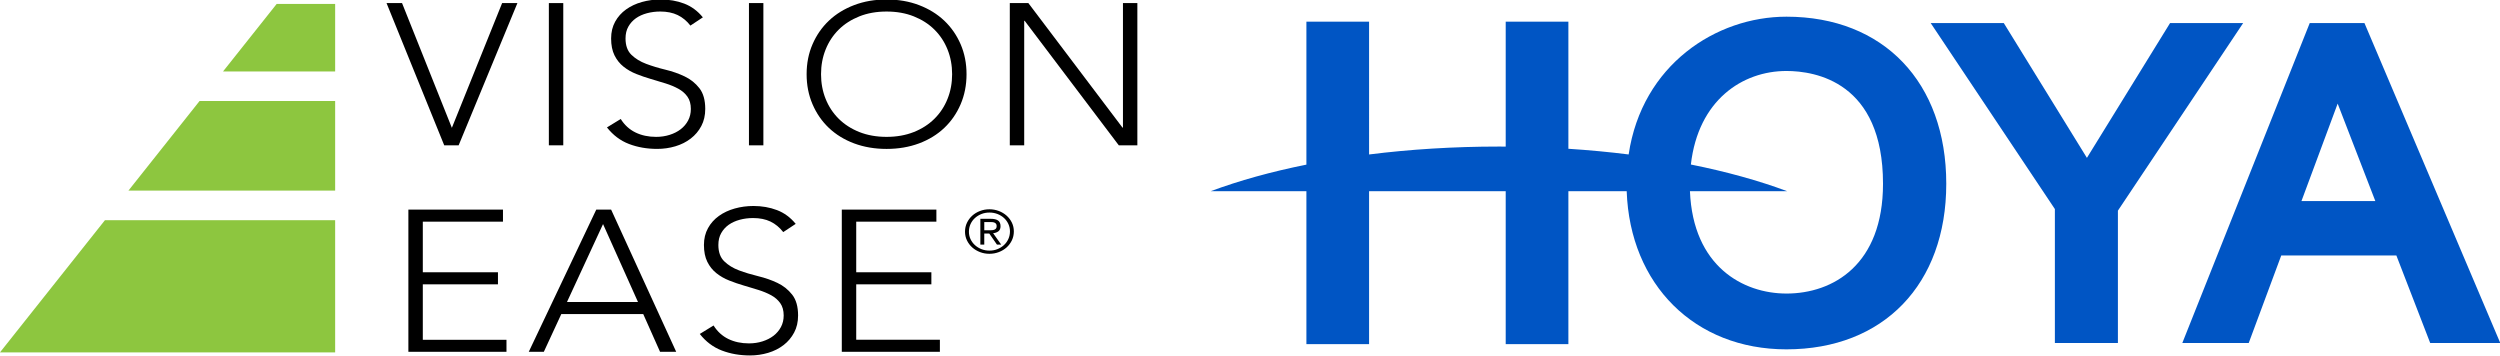 <?xml version="1.0" encoding="UTF-8" standalone="no"?>
<!-- Created with Inkscape (http://www.inkscape.org/) -->

<svg
   width="163.712mm"
   height="23.281mm"
   viewBox="0 0 163.712 23.281"
   version="1.1"
   id="svg5"
   xml:space="preserve"
   inkscape:version="1.2.2 (732a01da63, 2022-12-09)"
   sodipodi:docname="modify logo.svg"
   inkscape:export-filename="modify logo.png"
   inkscape:export-xdpi="96"
   inkscape:export-ydpi="96"
   xmlns:inkscape="http://www.inkscape.org/namespaces/inkscape"
   xmlns:sodipodi="http://sodipodi.sourceforge.net/DTD/sodipodi-0.dtd"
   xmlns="http://www.w3.org/2000/svg"
   xmlns:svg="http://www.w3.org/2000/svg"><sodipodi:namedview
     id="namedview7"
     pagecolor="#ffffff"
     bordercolor="#000000"
     borderopacity="0.25"
     inkscape:showpageshadow="2"
     inkscape:pageopacity="0.0"
     inkscape:pagecheckerboard="0"
     inkscape:deskcolor="#d1d1d1"
     inkscape:document-units="mm"
     showgrid="false"
     inkscape:zoom="1.3026915"
     inkscape:cx="305.52131"
     inkscape:cy="403.01177"
     inkscape:window-width="1366"
     inkscape:window-height="697"
     inkscape:window-x="-8"
     inkscape:window-y="-8"
     inkscape:window-maximized="1"
     inkscape:current-layer="layer1" /><defs
     id="defs2" /><g
     inkscape:label="Layer 1"
     inkscape:groupmode="layer"
     id="layer1"
     transform="translate(-26.877,-76.374)"><g
       id="g3572"
       transform="matrix(1.192,0,0,1.096,-19.205,-8.478)"><g
         id="g141"
         transform="matrix(0.265,0,0,0.265,38.657,77.389)"
         style="fill:#8dc63f;fill-opacity:1"
         inkscape:export-filename="favicon.svg"
         inkscape:export-xdpi="60.476189"
         inkscape:export-ydpi="60.476189">
		<polygon
   class="st0"
   points="46.245,16.229 69.489,16.229 69.489,1.005 57.364,1.005 "
   id="polygon135"
   style="fill:#8dc63f;fill-opacity:1" />
		<polygon
   class="st0"
   points="41.386,22.884 26.631,43.096 69.489,43.096 69.489,22.884 "
   id="polygon137"
   style="fill:#8dc63f;fill-opacity:1" />
		<polygon
   class="st0"
   points="69.489,49.757 21.767,49.757 0,79.571 69.489,79.571 "
   id="polygon139"
   style="fill:#8dc63f;fill-opacity:1" />
	</g><g
         id="g165"
         transform="matrix(0.265,0,0,0.265,38.657,77.389)">
		<g
   id="g163">
			<path
   d="m 80.142,0.813 h 3.215 L 93.685,28.94 104.103,0.813 h 3.169 L 95.09,32.88 h -2.991 z"
   id="path143" />
			<path
   d="m 113.792,0.813 h 2.989 V 32.88 h -2.989 z"
   id="path145" />
			<path
   d="m 128.692,26.945 c 0.783,1.359 1.802,2.371 3.058,3.037 1.251,0.664 2.678,0.995 4.277,0.995 0.995,0 1.933,-0.152 2.809,-0.456 0.873,-0.3 1.639,-0.721 2.286,-1.265 0.65,-0.544 1.164,-1.203 1.539,-1.97 0.376,-0.772 0.567,-1.639 0.567,-2.604 0,-1.118 -0.235,-2.037 -0.701,-2.763 -0.468,-0.724 -1.097,-1.318 -1.883,-1.788 -0.786,-0.468 -1.666,-0.869 -2.648,-1.203 -0.984,-0.33 -1.993,-0.661 -3.035,-0.996 -1.042,-0.332 -2.053,-0.707 -3.032,-1.131 -0.982,-0.422 -1.866,-0.972 -2.652,-1.654 -0.786,-0.678 -1.41,-1.528 -1.878,-2.558 -0.468,-1.026 -0.7,-2.293 -0.7,-3.802 0,-1.419 0.279,-2.68 0.834,-3.781 0.56,-1.104 1.318,-2.026 2.27,-2.765 0.947,-0.737 2.042,-1.297 3.281,-1.675 C 134.321,0.189 135.618,0 136.976,0 c 1.749,0 3.378,0.309 4.871,0.926 1.493,0.622 2.784,1.655 3.871,3.104 l -2.581,1.857 c -0.756,-1.055 -1.636,-1.848 -2.648,-2.378 -1.016,-0.53 -2.214,-0.793 -3.602,-0.793 -0.968,0 -1.887,0.129 -2.763,0.385 -0.878,0.258 -1.638,0.634 -2.288,1.131 -0.648,0.5 -1.168,1.127 -1.56,1.88 -0.396,0.754 -0.59,1.645 -0.59,2.673 0,1.599 0.405,2.828 1.221,3.689 0.816,0.862 1.834,1.539 3.058,2.039 1.224,0.498 2.549,0.936 3.984,1.313 1.436,0.376 2.765,0.882 3.986,1.516 1.221,0.636 2.242,1.518 3.056,2.65 0.818,1.134 1.221,2.694 1.221,4.687 0,1.449 -0.27,2.733 -0.813,3.848 -0.544,1.12 -1.274,2.062 -2.199,2.832 -0.917,0.77 -1.982,1.353 -3.189,1.744 -1.21,0.389 -2.461,0.585 -3.761,0.585 -2.113,0 -4.06,-0.368 -5.841,-1.108 -1.781,-0.737 -3.304,-1.986 -4.574,-3.735 z"
   id="path147" />
			<path
   d="m 155.274,0.813 h 2.991 V 32.88 h -2.991 z"
   id="path149" />
			<path
   d="m 167.229,16.847 c 0,-2.447 0.406,-4.694 1.224,-6.747 0.816,-2.053 1.947,-3.828 3.396,-5.323 1.449,-1.493 3.194,-2.664 5.231,-3.509 C 179.117,0.422 181.357,0 183.804,0 c 2.445,0 4.687,0.422 6.726,1.267 2.037,0.846 3.782,2.016 5.231,3.509 1.449,1.496 2.581,3.27 3.397,5.323 0.813,2.053 1.221,4.3 1.221,6.747 0,2.445 -0.408,4.703 -1.221,6.77 -0.816,2.067 -1.947,3.851 -3.397,5.344 -1.449,1.493 -3.194,2.659 -5.231,3.489 -2.039,0.827 -4.281,1.242 -6.726,1.242 -2.447,0 -4.687,-0.415 -6.724,-1.242 -2.037,-0.83 -3.781,-1.996 -5.231,-3.489 -1.449,-1.493 -2.581,-3.277 -3.396,-5.344 -0.818,-2.066 -1.224,-4.324 -1.224,-6.769 z m 2.989,0 c 0,1.993 0.316,3.851 0.952,5.569 0.634,1.721 1.539,3.215 2.717,4.484 1.177,1.267 2.604,2.265 4.279,2.991 1.678,0.721 3.556,1.085 5.639,1.085 2.083,0 3.963,-0.364 5.639,-1.085 1.678,-0.726 3.102,-1.724 4.277,-2.991 1.18,-1.27 2.088,-2.763 2.719,-4.484 0.636,-1.719 0.952,-3.576 0.952,-5.569 0,-1.991 -0.316,-3.848 -0.952,-5.572 -0.631,-1.719 -1.539,-3.212 -2.719,-4.484 -1.175,-1.265 -2.599,-2.26 -4.277,-2.986 -1.675,-0.726 -3.555,-1.087 -5.639,-1.087 -2.083,0 -3.961,0.362 -5.639,1.087 -1.675,0.726 -3.102,1.721 -4.279,2.986 -1.177,1.272 -2.083,2.765 -2.717,4.484 -0.637,1.724 -0.952,3.581 -0.952,5.572 z"
   id="path151" />
			<path
   d="m 209.35,0.813 h 3.848 l 19.518,28.08 h 0.092 V 0.813 h 2.986 V 32.88 h -3.848 L 212.428,4.8 h -0.092 v 28.08 h -2.986 z"
   id="path153" />
			<path
   d="m 84.67,47.375 h 19.61 v 2.719 H 87.661 v 11.409 h 15.58 v 2.719 h -15.58 v 12.501 h 17.345 v 2.719 H 84.67 Z"
   id="path155" />
			<path
   d="m 123.62,47.375 h 3.079 l 13.494,32.067 h -3.348 l -3.489,-8.517 h -16.983 l -3.625,8.517 h -3.123 z m 1.405,3.263 -7.475,17.568 h 14.718 z"
   id="path157" />
			<path
   d="m 147.937,73.503 c 0.784,1.362 1.807,2.374 3.058,3.039 1.251,0.661 2.678,0.996 4.279,0.996 0.996,0 1.931,-0.15 2.807,-0.454 0.876,-0.302 1.638,-0.726 2.288,-1.265 0.647,-0.544 1.161,-1.205 1.539,-1.975 0.378,-0.77 0.567,-1.638 0.567,-2.602 0,-1.118 -0.235,-2.039 -0.703,-2.763 -0.468,-0.723 -1.092,-1.32 -1.878,-1.79 -0.788,-0.468 -1.671,-0.866 -2.652,-1.201 -0.979,-0.329 -1.991,-0.664 -3.035,-0.996 -1.037,-0.329 -2.053,-0.707 -3.033,-1.134 -0.979,-0.42 -1.862,-0.97 -2.648,-1.652 -0.786,-0.678 -1.412,-1.53 -1.88,-2.558 -0.47,-1.028 -0.703,-2.295 -0.703,-3.804 0,-1.417 0.281,-2.68 0.839,-3.781 0.555,-1.102 1.313,-2.023 2.265,-2.763 0.947,-0.74 2.044,-1.297 3.281,-1.675 1.237,-0.378 2.537,-0.567 3.894,-0.567 1.751,0 3.376,0.313 4.867,0.929 1.498,0.62 2.786,1.652 3.878,3.102 l -2.585,1.857 c -0.754,-1.055 -1.636,-1.848 -2.648,-2.378 -1.014,-0.528 -2.214,-0.791 -3.602,-0.791 -0.968,0 -1.887,0.127 -2.763,0.385 -0.878,0.258 -1.636,0.636 -2.288,1.131 -0.648,0.5 -1.168,1.127 -1.56,1.88 -0.394,0.754 -0.588,1.645 -0.588,2.671 0,1.602 0.403,2.832 1.221,3.689 0.813,0.862 1.834,1.544 3.058,2.042 1.223,0.498 2.551,0.933 3.984,1.313 1.433,0.376 2.765,0.88 3.986,1.514 1.224,0.636 2.24,1.519 3.055,2.65 0.816,1.134 1.221,2.694 1.221,4.689 0,1.447 -0.267,2.73 -0.816,3.848 -0.544,1.118 -1.274,2.062 -2.196,2.83 -0.919,0.772 -1.984,1.353 -3.189,1.747 -1.207,0.389 -2.463,0.588 -3.758,0.588 -2.118,0 -4.065,-0.369 -5.844,-1.111 -1.781,-0.74 -3.307,-1.986 -4.574,-3.735 z"
   id="path159" />
			<path
   d="m 174.52,47.375 h 19.61 v 2.719 h -16.619 v 11.409 h 15.579 v 2.719 h -15.579 v 12.501 h 17.344 v 2.719 H 174.52 Z"
   id="path161" />
		</g>
	</g><path
         d="m 91.674,91.261 c 0,-0.191 0.036,-0.368 0.107,-0.531 0.072,-0.163 0.168,-0.304 0.29,-0.424 0.122,-0.119 0.264,-0.213 0.426,-0.28 0.162,-0.068 0.335,-0.102 0.518,-0.102 0.181,0 0.353,0.034 0.517,0.102 0.163,0.067 0.306,0.161 0.428,0.279 0.121,0.118 0.218,0.257 0.29,0.418 0.071,0.161 0.107,0.335 0.107,0.524 0,0.191 -0.036,0.368 -0.107,0.531 -0.072,0.163 -0.168,0.305 -0.29,0.424 -0.122,0.119 -0.264,0.212 -0.428,0.28 -0.163,0.068 -0.335,0.102 -0.517,0.102 -0.184,0 -0.357,-0.034 -0.518,-0.102 -0.162,-0.068 -0.304,-0.161 -0.426,-0.279 -0.121,-0.118 -0.218,-0.257 -0.29,-0.419 -0.071,-0.161 -0.107,-0.335 -0.107,-0.524 z m 0.215,0 c 0,0.16 0.029,0.308 0.088,0.446 0.059,0.137 0.139,0.256 0.242,0.358 0.102,0.101 0.222,0.181 0.357,0.24 0.136,0.058 0.283,0.088 0.44,0.088 0.157,0 0.304,-0.029 0.44,-0.088 0.135,-0.059 0.255,-0.139 0.357,-0.242 0.103,-0.102 0.183,-0.223 0.242,-0.363 0.058,-0.139 0.088,-0.29 0.088,-0.452 0,-0.16 -0.029,-0.309 -0.088,-0.447 -0.059,-0.138 -0.139,-0.258 -0.242,-0.359 -0.102,-0.101 -0.222,-0.18 -0.357,-0.237 -0.136,-0.057 -0.283,-0.086 -0.44,-0.086 -0.157,0 -0.304,0.029 -0.44,0.088 -0.135,0.058 -0.255,0.138 -0.357,0.24 -0.103,0.101 -0.183,0.222 -0.242,0.361 -0.058,0.139 -0.088,0.291 -0.088,0.455 z m 0.629,-0.768 h 0.565 c 0.186,0 0.323,0.035 0.411,0.105 0.088,0.07 0.132,0.183 0.132,0.338 0,0.138 -0.039,0.24 -0.118,0.304 -0.078,0.064 -0.175,0.102 -0.29,0.114 l 0.444,0.68 H 93.429 l -0.422,-0.662 h -0.275 v 0.662 h -0.215 v -1.541 z m 0.215,0.686 h 0.265 c 0.052,0 0.104,-0.002 0.154,-0.005 0.049,-0.004 0.095,-0.014 0.134,-0.03 0.039,-0.017 0.07,-0.042 0.093,-0.075 0.022,-0.033 0.034,-0.081 0.034,-0.143 0,-0.052 -0.01,-0.095 -0.03,-0.127 -0.02,-0.032 -0.047,-0.057 -0.081,-0.074 -0.033,-0.016 -0.071,-0.027 -0.112,-0.032 -0.042,-0.004 -0.083,-0.007 -0.124,-0.007 h -0.333 z"
         id="path169"
         style="stroke-width:0.265" /></g><g
       id="g332"
       transform="matrix(0.681,0,0,0.778,106.162,77.381)"
       style="fill:#0055c4;fill-opacity:1">
	<g
   id="g330"
   style="fill:#0055c4;fill-opacity:1">
		<g
   id="g328"
   style="fill:#0055c4;fill-opacity:1">
	        <path
   d="m 55.356,0.11 c -6.752,0 -13.887,4.045 -15.17,11.596 C 38.313,11.5 36.378,11.34 34.391,11.228 V 0.527 h -6.027 v 10.517 c -0.217,-0.001 -0.433,-0.003 -0.65,-0.003 -4.365,0 -8.564,0.234 -12.488,0.666 V 0.527 H 9.199 V 12.563 C 5.806,13.159 2.709,13.914 0,14.798 h 9.199 v 12.874 h 6.027 V 14.798 H 28.364 V 27.672 H 34.391 V 14.798 h 5.607 c 0.315,7.87 6.539,13.312 15.358,13.312 9.338,0 15.372,-5.471 15.372,-13.938 0,-8.542 -6.034,-14.062 -15.372,-14.062 z m 0,23.303 c -4.152,0 -8.978,-2.271 -9.276,-8.614 h 9.349 c -2.725,-0.889 -5.843,-1.647 -9.259,-2.246 0.705,-5.422 4.962,-7.873 9.186,-7.873 2.793,0 9.29,0.925 9.29,9.493 0,6.813 -4.799,9.241 -9.29,9.241 z"
   id="path322"
   style="fill:#0055c4;fill-opacity:1" />
	        <path
   d="m 110.94,0.645 h -5.26 L 93.427,27.575 h 6.386 c 0,0 2.99,-7.045 3.127,-7.366 h 11.07 c 0.139,0.315 3.252,7.366 3.252,7.366 H 124 Z M 104.883,15.63 c 0.262,-0.618 1.375,-3.239 1.375,-3.239 0,0 1.71,-4.028 2.107,-4.965 0.431,0.975 3.327,7.535 3.622,8.204 H 104.883 Z"
   id="path324"
   style="fill:#0055c4;fill-opacity:1" />
	        <path
   d="m 92.25,0.645 c 0,0 -7.571,10.744 -7.997,11.348 C 83.829,11.389 76.258,0.645 76.258,0.645 H 69.229 c 0,0 11.831,15.51 11.943,15.657 v 11.273 h 6.061 V 16.436 C 87.346,16.287 99.279,0.645 99.279,0.645 Z"
   id="path326"
   style="fill:#0055c4;fill-opacity:1" />     
		</g>
	</g>
</g></g><style
     type="text/css"
     id="style133">
	.st0{fill:#8DC63F;}
</style><style
     type="text/css"
     id="style320">
	.st0{fill:#0055c4;}
</style></svg>
